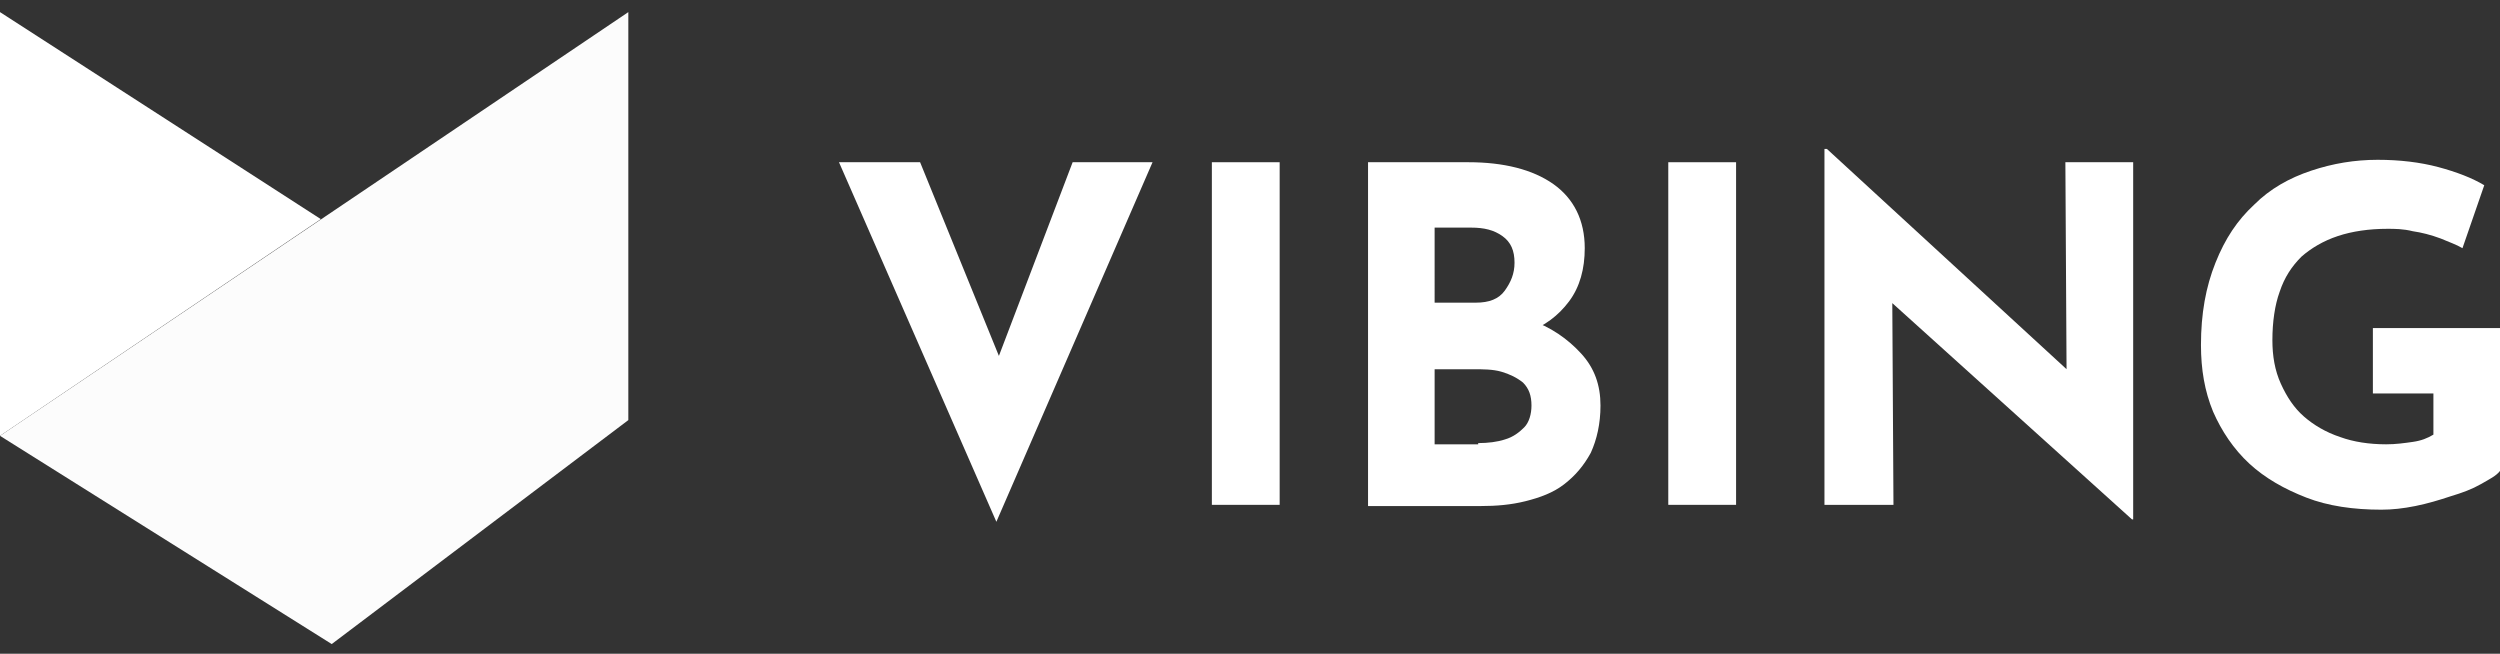<?xml version="1.0" encoding="utf-8"?>
<!-- Generator: Adobe Illustrator 27.9.0, SVG Export Plug-In . SVG Version: 6.00 Build 0)  -->
<svg version="1.1" xmlns="http://www.w3.org/2000/svg" xmlns:xlink="http://www.w3.org/1999/xlink" x="0px" y="0px"
	 viewBox="0 0 206.5 54" style="enable-background:new 0 0 206.5 54;" xml:space="preserve">
<rect x="0" y="0" width="206.5" height="54" fill="#333333" stroke="none"/>
<style type="text/css">
	.st0{fill:#FFFFFF;}
	.st1{fill:#FCFCFC;}
</style>
<g id="Ebene_1">
	<polygon class="st0" points="26.5,18.1 0,36 0,1 	"/>
	<polygon class="st1" points="51.9,1 51.9,34.7 27.4,53.2 0,36 	"/>
</g>
<g id="Ebene_2">
	<g>
		<path class="st0" d="M76,13.4l8.3,20.4l-3.2-0.7l7.5-19.7h6.6L82.3,43.1L69.3,13.4H76z"/>
		<path class="st0" d="M100.1,13.4h5.6v28.3h-5.6V13.4z"/>
		<path class="st0" d="M121.3,13.4c2.9,0,5.3,0.6,7,1.8c1.7,1.2,2.6,3,2.6,5.3c0,1.7-0.4,3.2-1.3,4.4c-0.9,1.2-2,2-3.5,2.6
			c-1.5,0.6-3.2,0.9-5.1,0.9l-0.9-3c2.3,0,4.4,0.3,6.2,1c1.8,0.6,3.2,1.6,4.3,2.8c1.1,1.2,1.6,2.6,1.6,4.3c0,1.5-0.3,2.8-0.8,3.9
			c-0.6,1.1-1.3,1.9-2.2,2.6c-0.9,0.7-2,1.1-3.2,1.4c-1.2,0.3-2.4,0.4-3.7,0.4H113V13.4H121.3z M121.9,25c1.1,0,1.9-0.3,2.4-1
			c0.5-0.7,0.8-1.4,0.8-2.3c0-1-0.3-1.7-1-2.2c-0.7-0.5-1.5-0.7-2.6-0.7h-3V25H121.9z M122.1,36.6c0.8,0,1.6-0.1,2.2-0.3
			c0.7-0.2,1.2-0.6,1.6-1s0.6-1.1,0.6-1.8c0-0.8-0.2-1.4-0.7-1.9c-0.5-0.4-1.1-0.7-1.8-0.9c-0.7-0.2-1.5-0.2-2.3-0.2h-3.2v6.2H122.1
			z"/>
		<path class="st0" d="M137.8,13.4h5.6v28.3h-5.6V13.4z"/>
		<path class="st0" d="M176.1,42.9l-21.5-19.4l1.7,0.9l0.1,17.3h-5.7V12.3h0.2l21,19.3l-1.2-0.5l-0.1-17.7h5.6v29.5H176.1z"/>
		<path class="st0" d="M206.5,38.9c-0.3,0.4-0.9,0.7-1.6,1.1c-0.7,0.4-1.5,0.7-2.5,1c-0.9,0.3-1.9,0.6-2.9,0.8s-1.9,0.3-2.8,0.3
			c-2.3,0-4.4-0.3-6.2-1c-1.8-0.7-3.4-1.6-4.7-2.8s-2.3-2.7-3-4.3c-0.7-1.7-1-3.5-1-5.5c0-2.6,0.4-4.8,1.2-6.8s1.8-3.5,3.2-4.8
			c1.3-1.3,2.9-2.2,4.7-2.8c1.8-0.6,3.6-0.9,5.5-0.9c1.8,0,3.5,0.2,5,0.6c1.5,0.4,2.8,0.9,3.8,1.5l-1.8,5.2
			c-0.5-0.3-1.1-0.5-1.8-0.8c-0.8-0.3-1.6-0.5-2.3-0.6c-0.8-0.2-1.5-0.2-2.1-0.2c-1.5,0-2.9,0.2-4.1,0.6s-2.2,1-3,1.7
			c-0.8,0.8-1.4,1.7-1.8,2.9c-0.4,1.1-0.6,2.5-0.6,4c0,1.3,0.2,2.5,0.7,3.6c0.5,1.1,1.1,2,1.9,2.7c0.8,0.7,1.8,1.3,3,1.7
			c1.1,0.4,2.4,0.6,3.8,0.6c0.8,0,1.5-0.1,2.2-0.2c0.7-0.1,1.2-0.3,1.7-0.6v-3.4H196v-5.4h10.5V38.9z"/>
	</g>
</g>
</svg>
